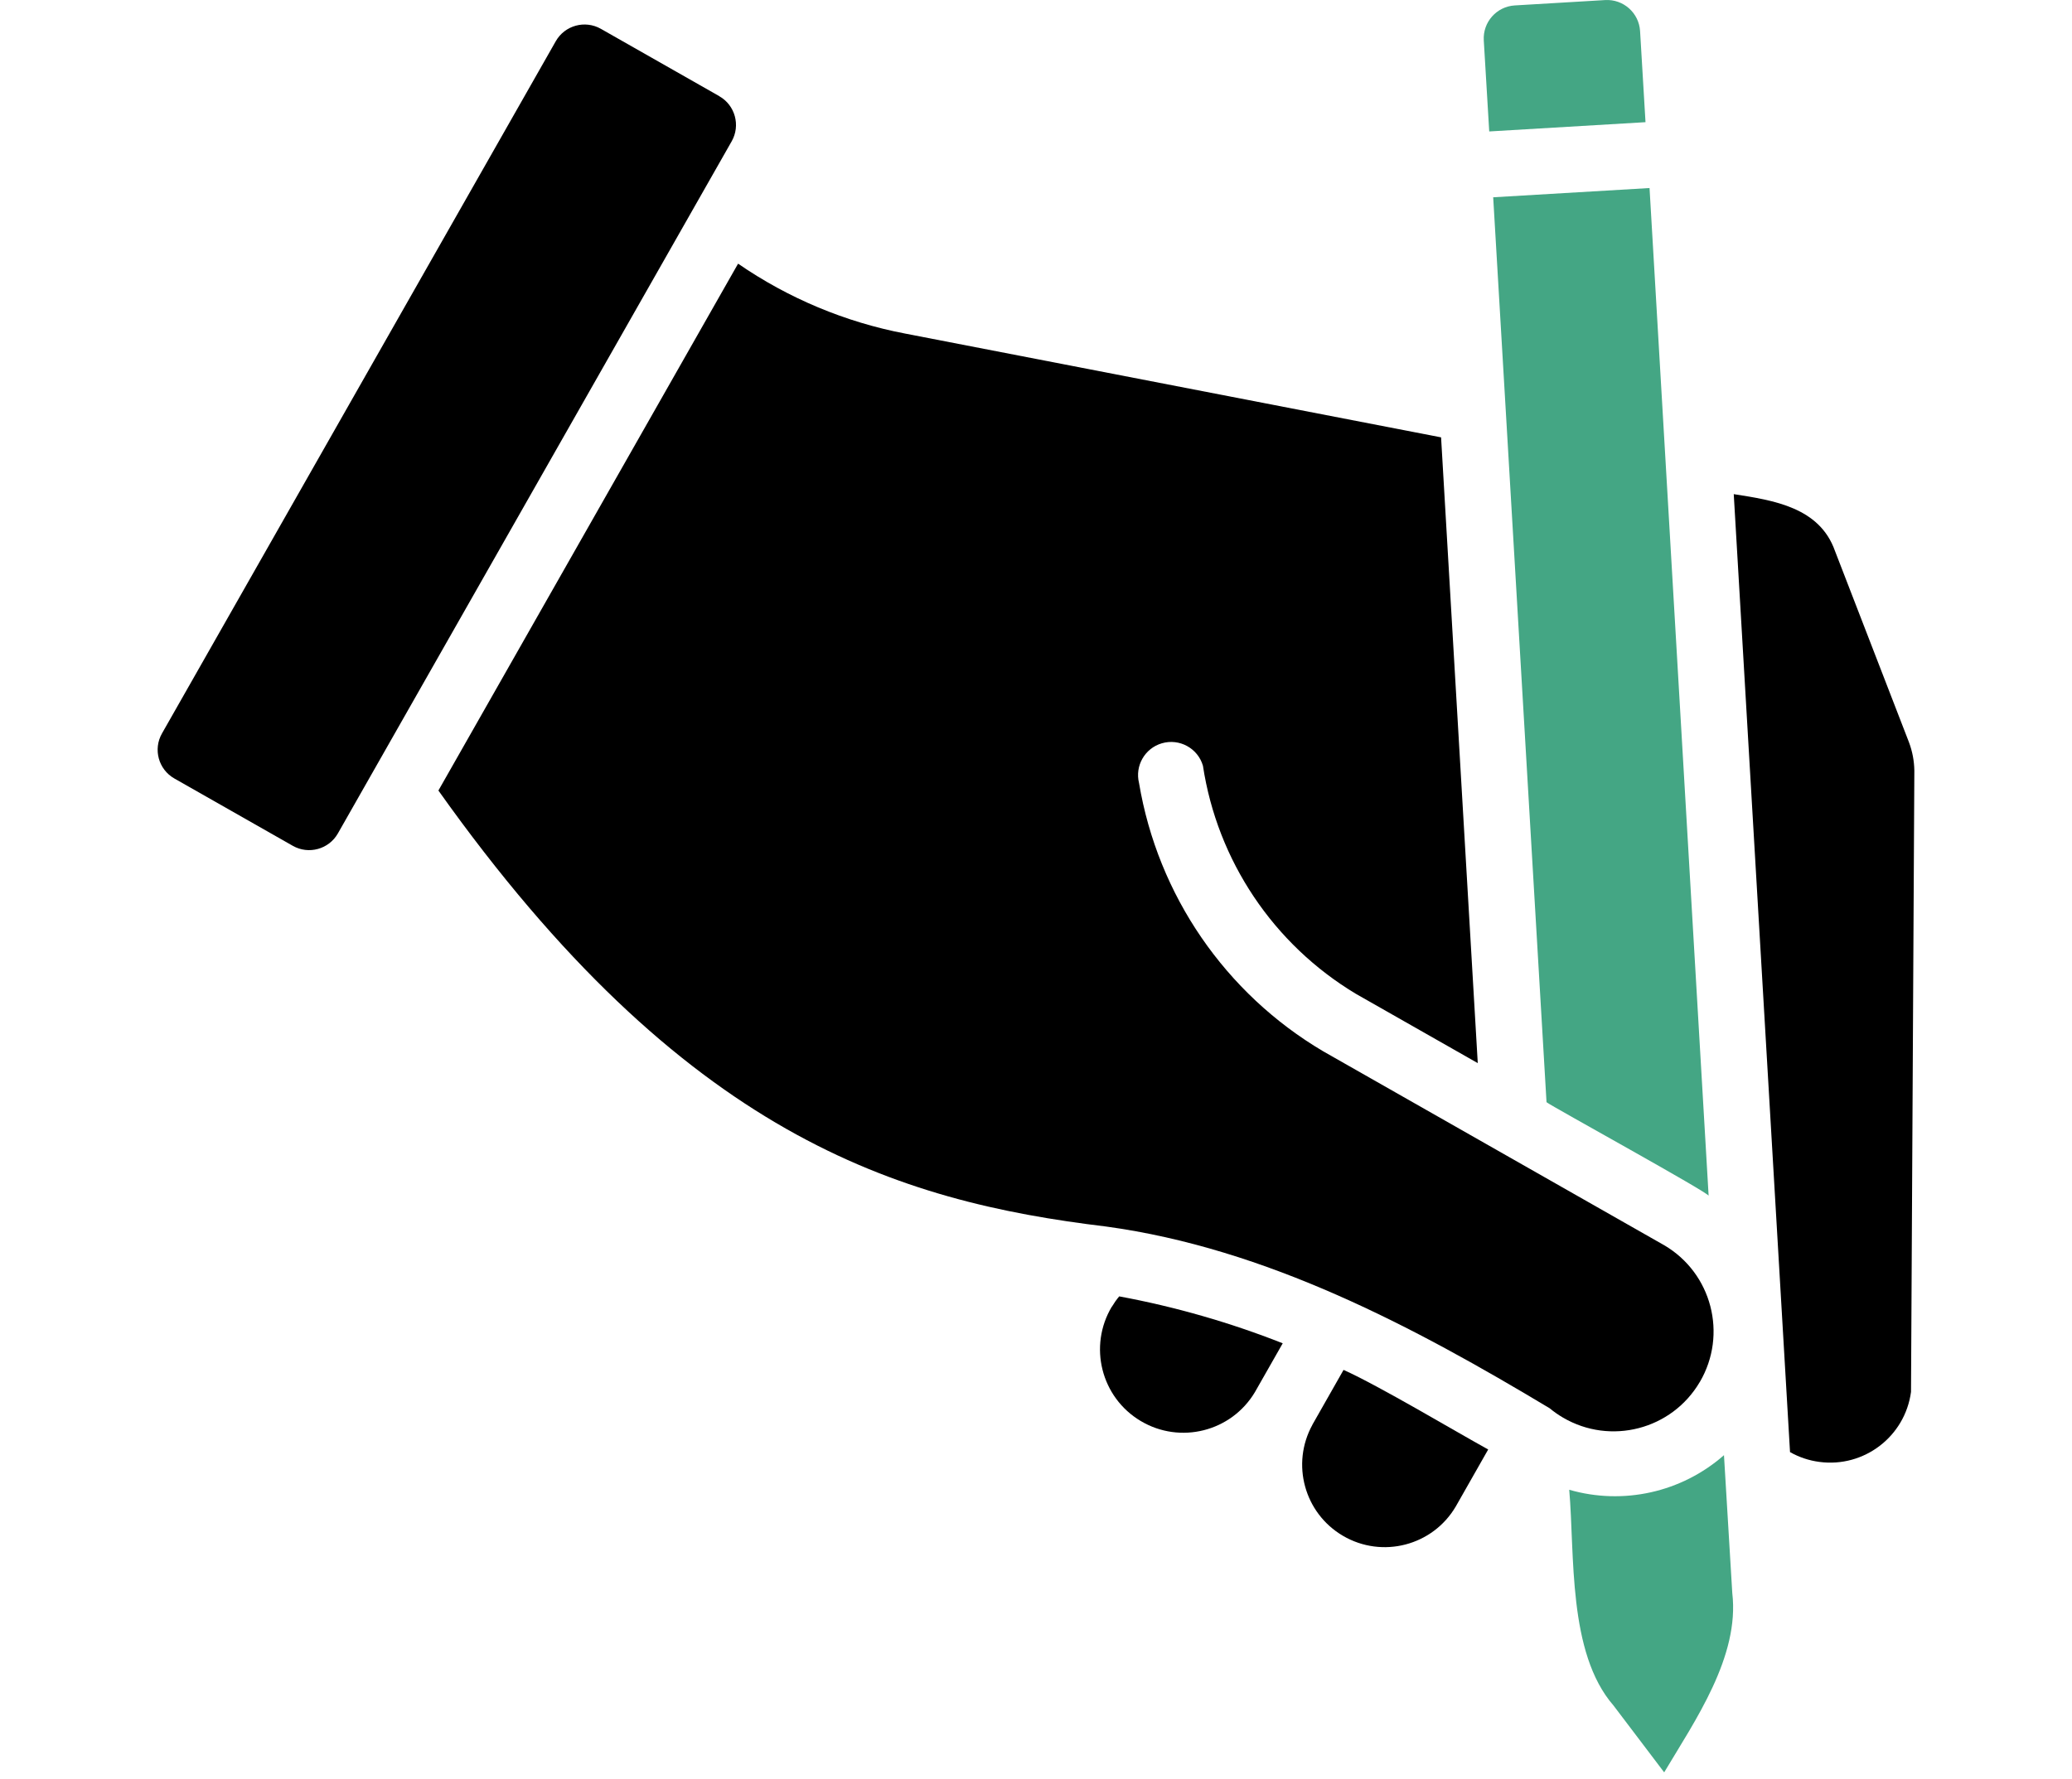 <svg width="92" height="79" viewBox="0 0 92 79" fill="none" xmlns="http://www.w3.org/2000/svg">
<path d="M49.365 58.034C48.318 59.789 48.891 62.061 50.646 63.108C52.401 64.156 54.672 63.583 55.72 61.828L56.955 59.659C54.607 58.733 52.174 58.034 49.695 57.575C49.573 57.719 49.465 57.875 49.368 58.037L49.365 58.034Z" fill="black"/>
<path d="M58.273 63.279C57.316 65.019 57.915 67.203 59.627 68.208C61.373 69.233 63.619 68.648 64.641 66.902L66.078 64.375C64.505 63.506 61.248 61.558 59.656 60.84L58.27 63.279H58.273Z" fill="black"/>
<path d="M76.544 64.63C74.665 66.28 72.075 66.856 69.676 66.164C69.928 69.049 69.602 73.401 71.643 75.747L73.892 78.714C75.261 76.417 77.251 73.569 76.916 70.752L76.547 64.627L76.544 64.63Z" fill="#44A684"/>
<path d="M84.759 32.96L81.476 24.47C80.792 22.53 78.748 22.221 76.981 21.946L79.48 64.491C79.88 64.718 80.321 64.866 80.778 64.926C82.763 65.193 84.585 63.801 84.852 61.819L85 34.229C84.994 33.794 84.912 33.366 84.759 32.96Z" fill="black"/>
<path d="M68.668 48.951C68.821 49.093 75.991 53.034 75.866 53.111L73.242 8.351L66.3 8.762L68.668 48.951Z" fill="#44A684"/>
<path d="M73.063 5.426L72.822 1.38C72.773 0.571 72.078 -0.046 71.269 0.003L67.259 0.241C66.45 0.289 65.834 0.985 65.882 1.794L66.124 5.838L73.066 5.426H73.063Z" fill="#44A684"/>
<path d="M75.474 61.379C76.715 59.264 76.008 56.544 73.892 55.303L58.752 46.691C54.403 44.121 51.41 39.76 50.575 34.777C50.385 34.013 50.831 33.232 51.589 33.011C52.367 32.784 53.184 33.229 53.412 34.007C54.053 38.227 56.544 41.941 60.203 44.138L65.615 47.216L63.986 19.424L40.197 14.816C37.534 14.308 35.004 13.248 32.772 11.71L19.466 35.109C30.373 50.467 39.845 53.355 49.121 54.474C56.234 55.448 62.765 58.915 68.81 62.546C68.994 62.7 69.19 62.836 69.397 62.958C71.513 64.199 74.233 63.492 75.474 61.376V61.379Z" fill="black"/>
<path d="M31.937 4.27L26.679 1.28C25.974 0.88 25.077 1.127 24.677 1.831L7.192 32.574C6.791 33.278 7.038 34.175 7.743 34.575L13.001 37.565C13.705 37.965 14.603 37.718 15.003 37.014L32.488 6.275C32.888 5.571 32.641 4.673 31.937 4.273V4.27Z" fill="black"/>
</svg>
